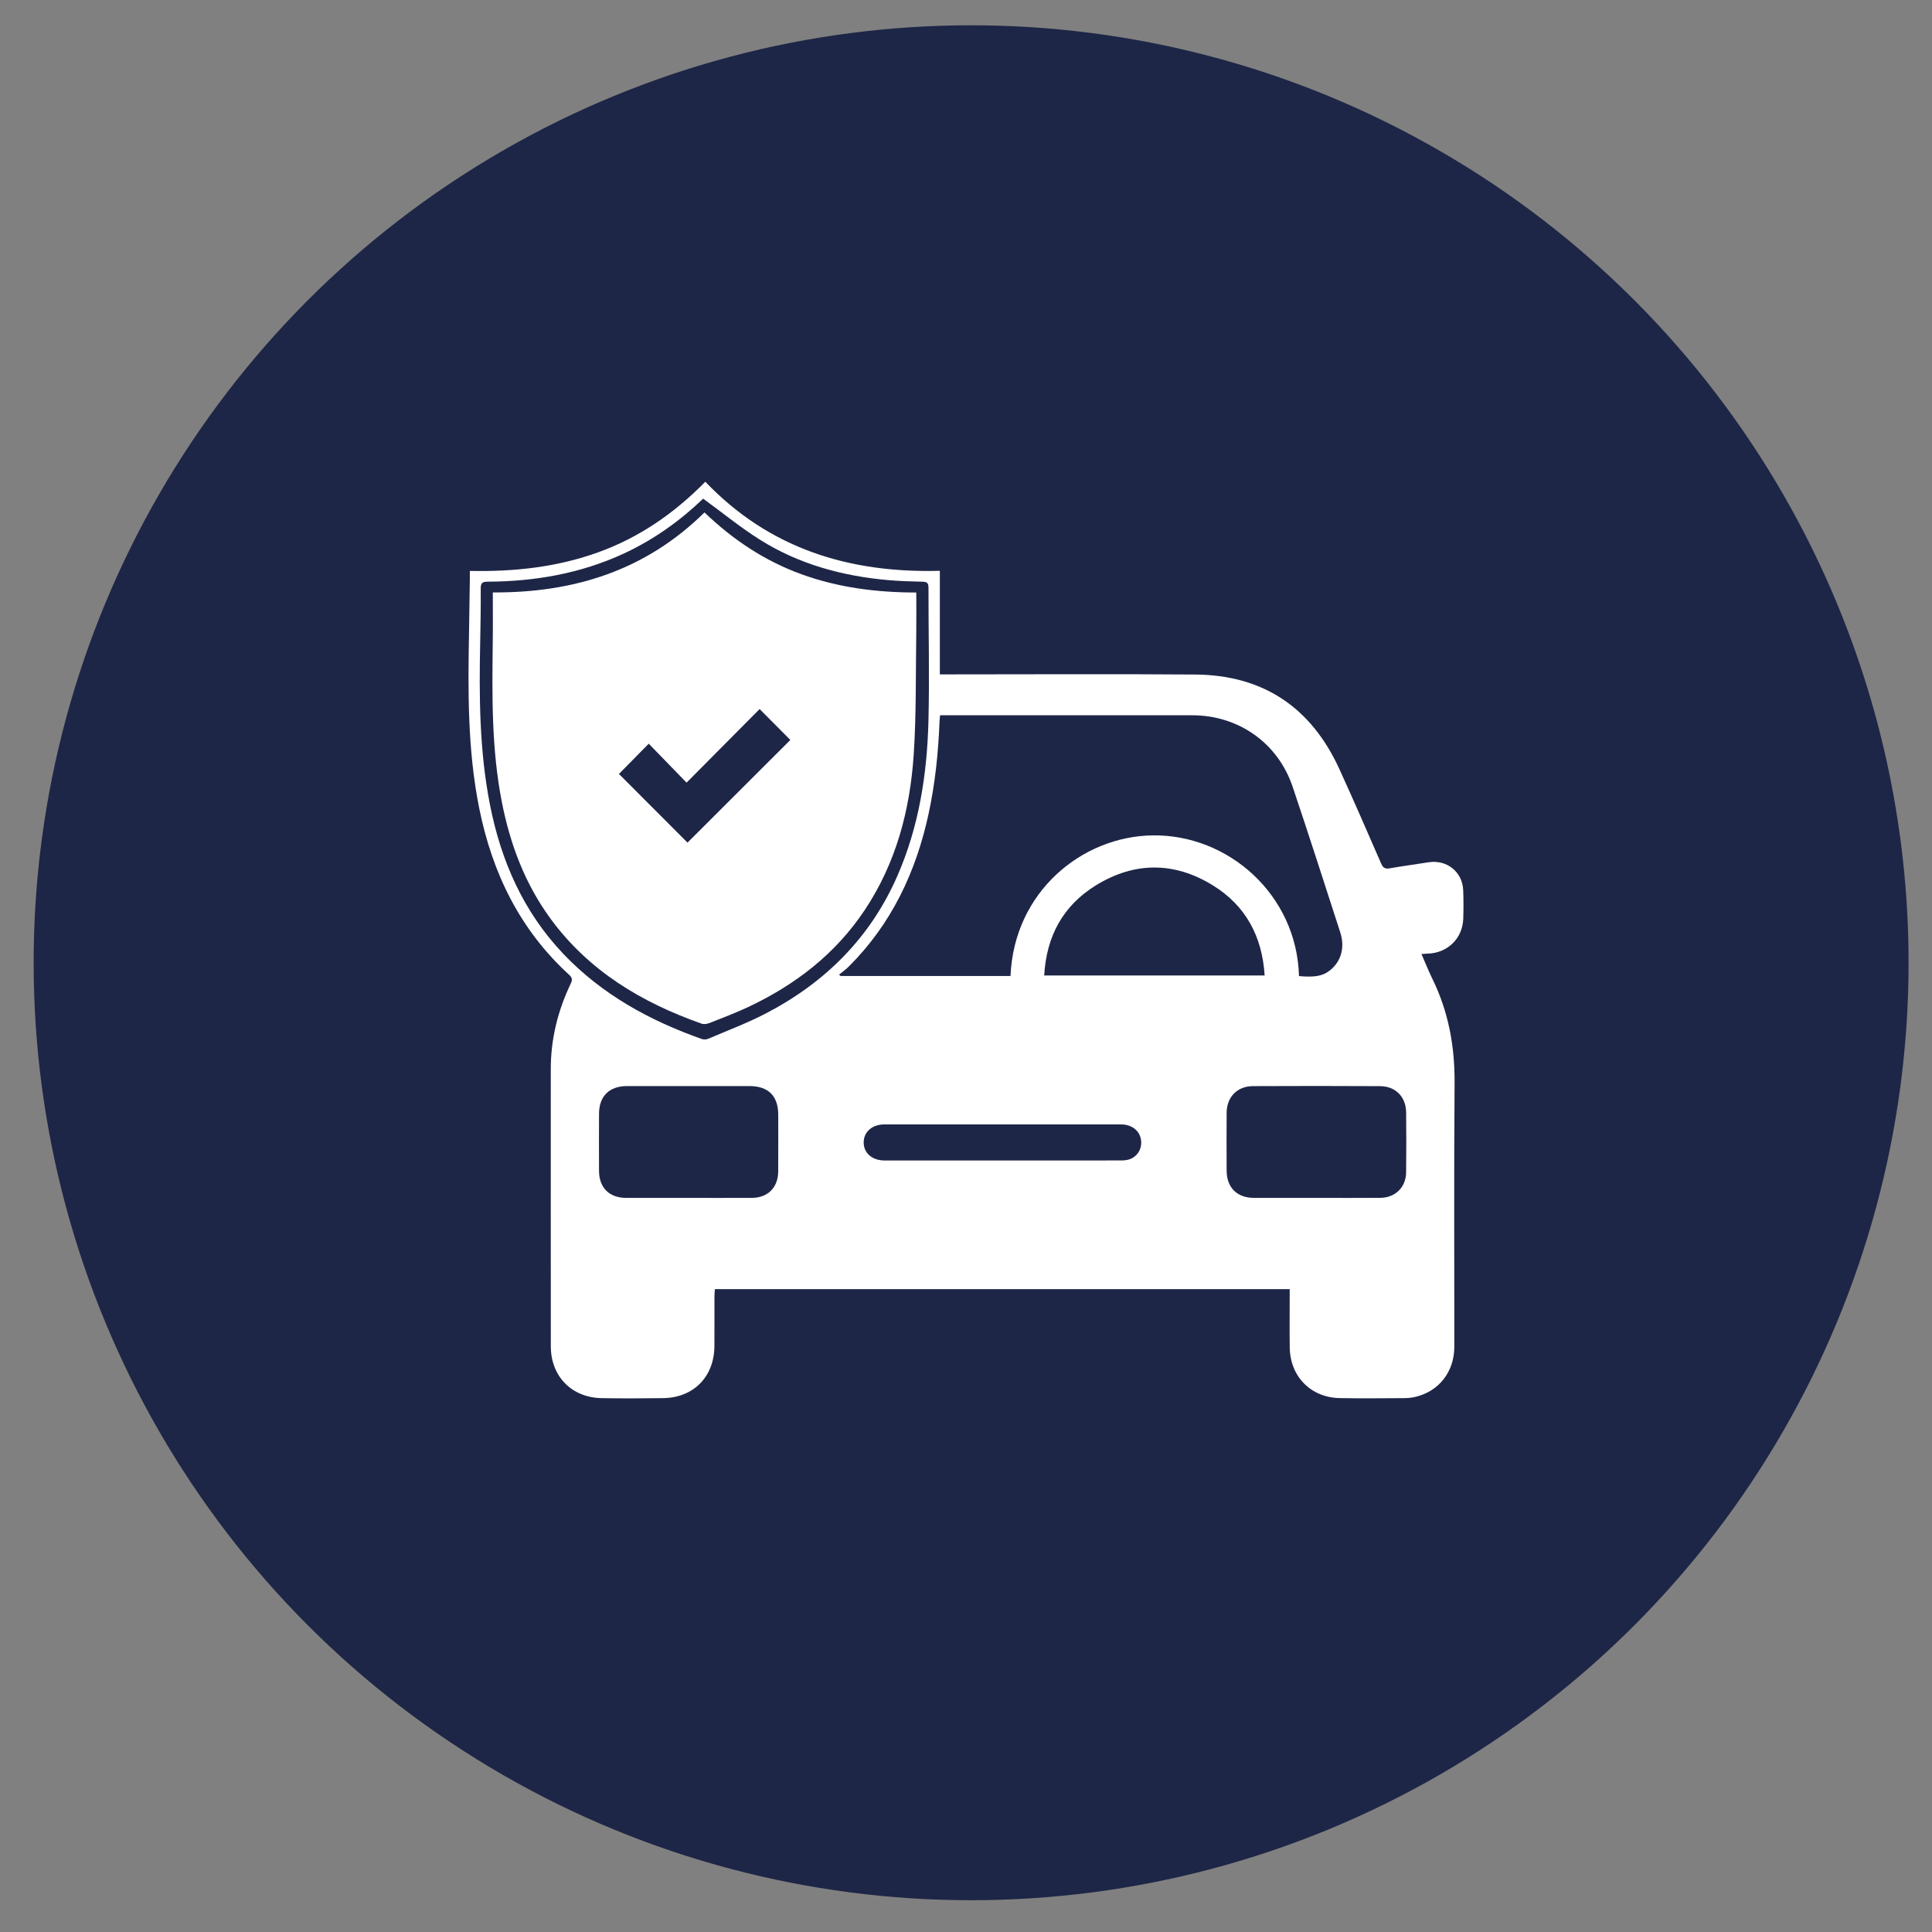 <?xml version="1.0" encoding="utf-8"?>
<!-- Generator: Adobe Illustrator 16.0.0, SVG Export Plug-In . SVG Version: 6.00 Build 0)  -->
<!DOCTYPE svg PUBLIC "-//W3C//DTD SVG 1.1//EN" "http://www.w3.org/Graphics/SVG/1.1/DTD/svg11.dtd">
<svg version="1.1" id="Ebene_1" xmlns="http://www.w3.org/2000/svg" xmlns:xlink="http://www.w3.org/1999/xlink" x="0px" y="0px"
	 width="141.73px" height="141.73px" viewBox="0 0 141.73 141.73" enable-background="new 0 0 141.73 141.73" xml:space="preserve">
<rect x="0" y="0" width="141.73" height="141.73" fill="#808080" stroke="none"/>
<circle fill="#1E2647" cx="71.24" cy="70.627" r="68.772"/>
<g>
	<path fill-rule="evenodd" clip-rule="evenodd" fill="#FFFFFF" d="M34.466,41.883c3.258,0.064,6.383-0.273,9.399-1.359
		c3.018-1.085,5.585-2.855,7.877-5.183c4.676,4.89,10.509,6.714,17.204,6.533c0,2.537,0,5.035,0,7.598c0.321,0,0.528,0,0.735,0
		c6.002,0,12.003-0.035,18.004,0.011c4.984,0.038,8.504,2.415,10.57,6.935c1.049,2.296,2.054,4.613,3.064,6.927
		c0.133,0.304,0.279,0.415,0.621,0.355c0.946-0.167,1.901-0.287,2.85-0.443c1.328-0.218,2.492,0.693,2.548,2.036
		c0.029,0.7,0.027,1.402,0.005,2.103c-0.048,1.453-1.157,2.526-2.618,2.561c-0.125,0.003-0.25,0.016-0.448,0.028
		c0.277,0.636,0.515,1.238,0.799,1.818c1.189,2.42,1.651,4.971,1.631,7.667c-0.051,6.441-0.015,12.882-0.019,19.323
		c-0.002,1.848-1.136,3.29-2.89,3.689c-0.253,0.057-0.517,0.082-0.775,0.084c-1.582,0.007-3.164,0.028-4.745-0.002
		c-2.121-0.041-3.637-1.589-3.664-3.717c-0.017-1.238-0.003-2.479-0.003-3.717c0-0.177,0-0.353,0-0.559c-14.076,0-28.092,0-42.166,0
		c-0.012,0.168-0.033,0.341-0.033,0.515c-0.003,1.222,0.005,2.445-0.003,3.668c-0.017,2.246-1.526,3.782-3.766,3.813
		c-1.5,0.021-3.001,0.023-4.501,0c-2.199-0.035-3.732-1.595-3.734-3.798c-0.007-6.784-0.003-13.568-0.003-20.352
		c0-2.189,0.513-4.262,1.451-6.231c0.124-0.261,0.161-0.434-0.094-0.666c-3.618-3.301-5.646-7.47-6.603-12.211
		c-0.865-4.283-0.831-8.62-0.75-12.959c0.024-1.288,0.04-2.576,0.058-3.864C34.468,42.31,34.466,42.133,34.466,41.883z
		 M95.293,71.605c1.14,0.103,1.728-0.003,2.236-0.393c0.844-0.646,1.154-1.691,0.792-2.812c-1.154-3.563-2.297-7.13-3.492-10.679
		c-1.082-3.218-3.967-5.248-7.372-5.25c-5.984-0.005-11.969-0.001-17.953-0.001c-0.175,0-0.348,0-0.54,0
		c-0.019,0.193-0.037,0.319-0.041,0.446c-0.086,2.268-0.316,4.519-0.793,6.74c-0.923,4.299-2.732,8.139-5.888,11.272
		c-0.209,0.209-0.458,0.379-0.689,0.568c0.038,0.035,0.076,0.07,0.115,0.104c4.155,0,8.31,0,12.462,0
		c0.258-6.175,5.231-10.239,10.413-10.317C90.121,61.2,95.135,65.651,95.293,71.605z M51.583,36.581
		c-1.685,1.617-3.633,3.019-5.847,4.039c-3.165,1.459-6.513,2.036-9.972,2.052c-0.386,0.001-0.5,0.108-0.498,0.495
		c0.008,1.304-0.011,2.608-0.039,3.912c-0.086,3.997-0.061,7.987,0.712,11.932c0.812,4.146,2.456,7.888,5.405,10.983
		c2.832,2.97,6.32,4.878,10.147,6.23c0.137,0.047,0.328,0.037,0.462-0.02c1.406-0.602,2.845-1.141,4.199-1.843
		c4.361-2.263,7.684-5.548,9.675-10.097c1.588-3.628,2.185-7.465,2.283-11.379c0.082-3.258-0.001-6.52,0.003-9.779
		c0.001-0.359-0.138-0.427-0.459-0.433c-0.83-0.017-1.662-0.043-2.489-0.116c-3.356-0.295-6.55-1.161-9.418-2.965
		C54.321,38.694,53.006,37.618,51.583,36.581z M96.562,87.876c1.564,0,3.129,0.009,4.693-0.003c1.102-0.007,1.886-0.775,1.897-1.871
		c0.016-1.466,0.017-2.934,0.001-4.399c-0.012-1.134-0.772-1.917-1.907-1.923c-3.111-0.018-6.224-0.018-9.335-0.002
		c-1.155,0.006-1.919,0.804-1.926,1.957c-0.009,1.417-0.008,2.834,0,4.253c0.006,1.225,0.761,1.981,1.982,1.987
		C93.499,87.881,95.03,87.876,96.562,87.876z M50.521,87.877c1.548,0,3.096,0.006,4.644-0.002c1.165-0.006,1.917-0.767,1.923-1.935
		c0.007-1.384,0.005-2.77,0.003-4.154c-0.001-1.385-0.721-2.11-2.105-2.112c-2.998-0.003-5.997-0.003-8.994,0
		c-1.292,0.002-2.042,0.74-2.048,2.021c-0.007,1.401-0.006,2.803,0,4.204c0.004,1.228,0.753,1.974,1.982,1.977
		C47.458,87.879,48.99,87.876,50.521,87.877z M92.773,71.559c-0.178-2.865-1.386-5.119-3.793-6.607
		c-2.83-1.749-5.762-1.747-8.593,0.001c-2.407,1.487-3.622,3.731-3.785,6.606C82.018,71.559,87.365,71.559,92.773,71.559z
		 M73.554,85.134c2.87,0,5.738,0.002,8.608-0.004c0.225,0,0.462-0.008,0.672-0.076c0.627-0.206,0.973-0.816,0.864-1.465
		c-0.111-0.662-0.683-1.103-1.462-1.103c-5.787-0.002-11.575-0.001-17.361,0c-0.906,0-1.536,0.569-1.516,1.357
		c0.018,0.764,0.642,1.289,1.539,1.289C67.783,85.134,70.669,85.133,73.554,85.134z"/>
	<path fill-rule="evenodd" clip-rule="evenodd" fill="#FFFFFF" d="M36.152,43.46c5.987,0.035,11.228-1.629,15.528-5.868
		c2.092,2.007,4.432,3.567,7.137,4.543c2.679,0.966,5.459,1.328,8.401,1.332c0,1.043,0.013,2.033-0.002,3.022
		c-0.046,2.949,0.008,5.905-0.186,8.844c-0.267,4.08-1.291,7.969-3.596,11.43c-2.139,3.211-5.075,5.474-8.53,7.103
		c-0.941,0.443-1.919,0.811-2.887,1.193c-0.166,0.065-0.394,0.092-0.558,0.033c-4.39-1.549-8.259-3.861-11.065-7.687
		c-1.885-2.569-2.975-5.479-3.583-8.587c-0.759-3.884-0.713-7.813-0.663-11.742C36.165,45.892,36.152,44.707,36.152,43.46z
		 M45.406,56.776c1.69,1.693,3.386,3.392,5.029,5.038c2.508-2.504,5.052-5.044,7.543-7.532c-0.719-0.724-1.46-1.469-2.253-2.266
		c-1.747,1.76-3.521,3.546-5.359,5.397c-0.944-0.972-1.86-1.914-2.775-2.856C46.822,55.337,46.094,56.077,45.406,56.776z"/>
</g>
</svg>
